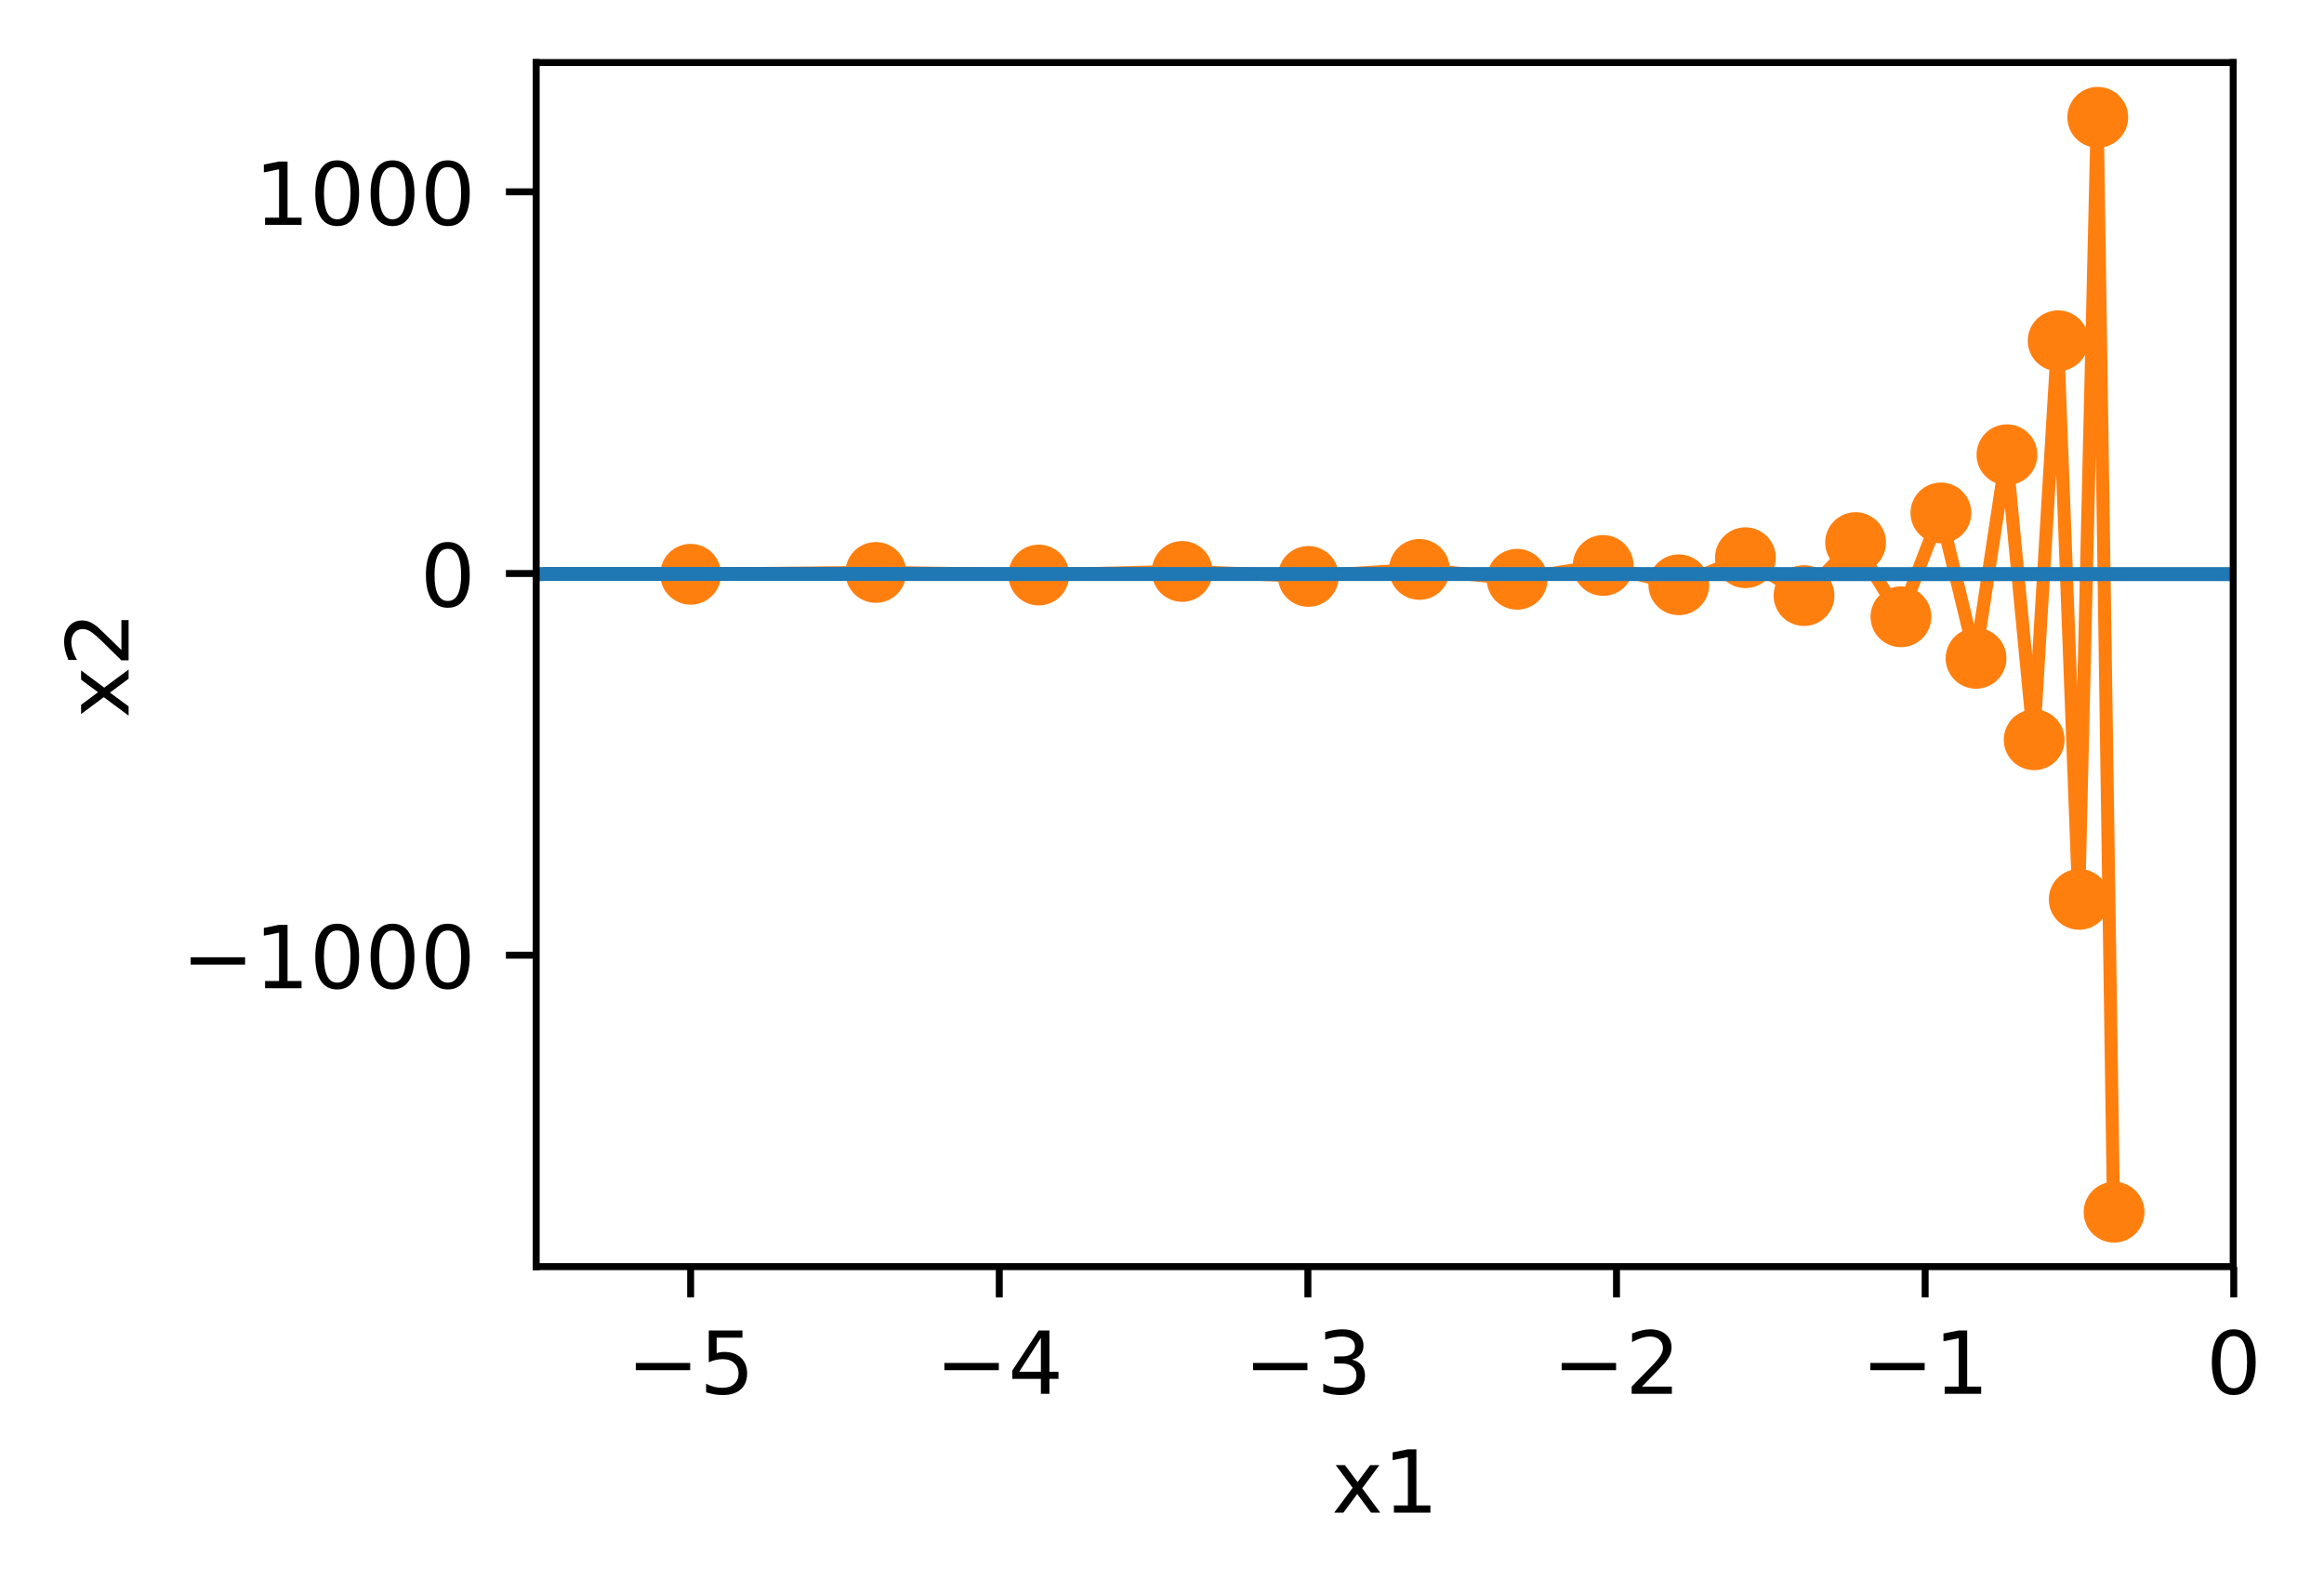 <?xml version="1.0" encoding="UTF-8"?>
<svg xmlns="http://www.w3.org/2000/svg" xmlns:xlink="http://www.w3.org/1999/xlink" width="356.519" height="244.475" viewBox="0 0 356.519 244.475" version="1.1">
<rect x="0" y="0" width="356.519" height="244.475" fill="#333333" stroke="none"/>
<defs>
<clipPath id="clip1">
  <path d="M 341 87 L 342.676 87 L 342.676 89 L 341 89 Z M 341 87 "/>
</clipPath>
<clipPath id="clip2">
  <path d="M 82.277 87 L 342.676 87 L 342.676 90 L 82.277 90 Z M 82.277 87 "/>
</clipPath>
<clipPath id="clip3">
  <path d="M 82.277 87 L 85 87 L 85 90 L 82.277 90 Z M 82.277 87 "/>
</clipPath>
</defs>
<g id="surface1">
<path style=" stroke:none;fill-rule:nonzero;fill:rgb(100%,100%,100%);fill-opacity:1;" d="M 0 244.477 L 356.52 244.477 L 356.52 0 L 0 0 Z M 0 244.477 "/>
<path style=" stroke:none;fill-rule:nonzero;fill:rgb(100%,100%,100%);fill-opacity:1;" d="M 82.277 194.398 L 342.676 194.398 L 342.676 9.602 L 82.277 9.602 Z M 82.277 194.398 "/>
<path style="fill:none;stroke-width:0.8;stroke-linecap:butt;stroke-linejoin:round;stroke:rgb(0%,0%,0%);stroke-opacity:1;stroke-miterlimit:4;" d="M -0 -0.001 L -0 3.5 " transform="matrix(1.333,0,0,1.333,105.95,194.4)"/>
<path style=" stroke:none;fill-rule:nonzero;fill:rgb(0%,0%,0%);fill-opacity:1;" d="M 97.535 209.133 L 105.879 209.133 L 105.879 210.238 L 97.535 210.238 Z M 97.535 209.133 "/>
<path style=" stroke:none;fill-rule:nonzero;fill:rgb(0%,0%,0%);fill-opacity:1;" d="M 108.734 204.145 L 113.895 204.145 L 113.895 205.254 L 109.938 205.254 L 109.938 207.633 C 110.129 207.566 110.316 207.52 110.508 207.488 C 110.699 207.457 110.891 207.441 111.082 207.441 C 112.168 207.441 113.027 207.738 113.66 208.332 C 114.297 208.926 114.613 209.73 114.613 210.746 C 114.613 211.793 114.285 212.605 113.637 213.184 C 112.984 213.766 112.066 214.055 110.883 214.055 C 110.473 214.055 110.059 214.02 109.633 213.949 C 109.211 213.879 108.773 213.777 108.324 213.637 L 108.324 212.316 C 108.715 212.527 109.117 212.684 109.531 212.789 C 109.949 212.895 110.391 212.945 110.855 212.945 C 111.605 212.945 112.199 212.75 112.637 212.355 C 113.078 211.961 113.297 211.422 113.297 210.746 C 113.297 210.07 113.078 209.535 112.637 209.141 C 112.199 208.742 111.605 208.547 110.855 208.547 C 110.504 208.547 110.152 208.586 109.801 208.664 C 109.453 208.742 109.098 208.863 108.734 209.027 Z M 108.734 204.145 "/>
<path style="fill:none;stroke-width:0.8;stroke-linecap:butt;stroke-linejoin:round;stroke:rgb(0%,0%,0%);stroke-opacity:1;stroke-miterlimit:4;" d="M 0.001 -0.001 L 0.001 3.5 " transform="matrix(1.333,0,0,1.333,153.295,194.4)"/>
<path style=" stroke:none;fill-rule:nonzero;fill:rgb(0%,0%,0%);fill-opacity:1;" d="M 144.879 209.133 L 153.227 209.133 L 153.227 210.238 L 144.879 210.238 Z M 144.879 209.133 "/>
<path style=" stroke:none;fill-rule:nonzero;fill:rgb(0%,0%,0%);fill-opacity:1;" d="M 159.68 205.289 L 156.359 210.48 L 159.68 210.48 Z M 159.332 204.145 L 160.988 204.145 L 160.988 210.48 L 162.375 210.48 L 162.375 211.574 L 160.988 211.574 L 160.988 213.863 L 159.68 213.863 L 159.68 211.574 L 155.293 211.574 L 155.293 210.305 Z M 159.332 204.145 "/>
<path style="fill:none;stroke-width:0.8;stroke-linecap:butt;stroke-linejoin:round;stroke:rgb(0%,0%,0%);stroke-opacity:1;stroke-miterlimit:4;" d="M -0 -0.001 L -0 3.5 " transform="matrix(1.333,0,0,1.333,200.641,194.4)"/>
<path style=" stroke:none;fill-rule:nonzero;fill:rgb(0%,0%,0%);fill-opacity:1;" d="M 192.227 209.133 L 200.57 209.133 L 200.57 210.238 L 192.227 210.238 Z M 192.227 209.133 "/>
<path style=" stroke:none;fill-rule:nonzero;fill:rgb(0%,0%,0%);fill-opacity:1;" d="M 207.395 208.621 C 208.023 208.758 208.516 209.039 208.867 209.465 C 209.223 209.891 209.398 210.414 209.398 211.039 C 209.398 211.996 209.07 212.742 208.41 213.266 C 207.75 213.793 206.812 214.055 205.598 214.055 C 205.191 214.055 204.77 214.016 204.34 213.934 C 203.906 213.852 203.461 213.73 203 213.57 L 203 212.301 C 203.363 212.516 203.762 212.676 204.195 212.785 C 204.633 212.891 205.086 212.945 205.559 212.945 C 206.383 212.945 207.012 212.785 207.441 212.457 C 207.875 212.133 208.09 211.66 208.09 211.039 C 208.09 210.465 207.891 210.02 207.488 209.695 C 207.086 209.371 206.527 209.211 205.812 209.211 L 204.68 209.211 L 204.68 208.129 L 205.867 208.129 C 206.512 208.129 207.008 208 207.348 207.742 C 207.691 207.484 207.863 207.109 207.863 206.625 C 207.863 206.125 207.688 205.742 207.332 205.477 C 206.98 205.211 206.473 205.074 205.812 205.074 C 205.453 205.074 205.066 205.113 204.652 205.195 C 204.242 205.273 203.789 205.391 203.293 205.555 L 203.293 204.387 C 203.793 204.246 204.262 204.141 204.695 204.074 C 205.133 204.004 205.543 203.969 205.93 203.969 C 206.93 203.969 207.719 204.195 208.301 204.648 C 208.883 205.102 209.172 205.715 209.172 206.488 C 209.172 207.027 209.02 207.48 208.711 207.852 C 208.402 208.223 207.965 208.48 207.395 208.621 Z M 207.395 208.621 "/>
<path style="fill:none;stroke-width:0.8;stroke-linecap:butt;stroke-linejoin:round;stroke:rgb(0%,0%,0%);stroke-opacity:1;stroke-miterlimit:4;" d="M -0.001 -0.001 L -0.001 3.5 " transform="matrix(1.333,0,0,1.333,247.986,194.4)"/>
<path style=" stroke:none;fill-rule:nonzero;fill:rgb(0%,0%,0%);fill-opacity:1;" d="M 239.57 209.133 L 247.918 209.133 L 247.918 210.238 L 239.57 210.238 Z M 239.57 209.133 "/>
<path style=" stroke:none;fill-rule:nonzero;fill:rgb(0%,0%,0%);fill-opacity:1;" d="M 251.887 212.758 L 256.477 212.758 L 256.477 213.863 L 250.309 213.863 L 250.309 212.758 C 250.805 212.242 251.484 211.547 252.348 210.68 C 253.211 209.809 253.75 209.246 253.973 208.992 C 254.391 208.523 254.688 208.121 254.852 207.793 C 255.02 207.465 255.105 207.145 255.105 206.828 C 255.105 206.309 254.922 205.891 254.562 205.566 C 254.199 205.238 253.727 205.074 253.145 205.074 C 252.73 205.074 252.297 205.148 251.84 205.289 C 251.383 205.434 250.891 205.648 250.371 205.941 L 250.371 204.613 C 250.902 204.398 251.395 204.238 251.855 204.133 C 252.316 204.023 252.738 203.969 253.121 203.969 C 254.125 203.969 254.93 204.223 255.527 204.727 C 256.125 205.227 256.426 205.898 256.426 206.742 C 256.426 207.141 256.352 207.52 256.199 207.879 C 256.051 208.234 255.781 208.656 255.383 209.145 C 255.277 209.27 254.93 209.633 254.348 210.234 C 253.77 210.836 252.949 211.68 251.887 212.758 Z M 251.887 212.758 "/>
<path style="fill:none;stroke-width:0.8;stroke-linecap:butt;stroke-linejoin:round;stroke:rgb(0%,0%,0%);stroke-opacity:1;stroke-miterlimit:4;" d="M 0 -0.001 L 0 3.5 " transform="matrix(1.333,0,0,1.333,295.332,194.4)"/>
<path style=" stroke:none;fill-rule:nonzero;fill:rgb(0%,0%,0%);fill-opacity:1;" d="M 286.914 209.133 L 295.262 209.133 L 295.262 210.238 L 286.914 210.238 Z M 286.914 209.133 "/>
<path style=" stroke:none;fill-rule:nonzero;fill:rgb(0%,0%,0%);fill-opacity:1;" d="M 298.328 212.758 L 300.477 212.758 L 300.477 205.34 L 298.141 205.809 L 298.141 204.613 L 300.465 204.145 L 301.781 204.145 L 301.781 212.758 L 303.926 212.758 L 303.926 213.863 L 298.328 213.863 Z M 298.328 212.758 "/>
<path style="fill:none;stroke-width:0.8;stroke-linecap:butt;stroke-linejoin:round;stroke:rgb(0%,0%,0%);stroke-opacity:1;stroke-miterlimit:4;" d="M -0.001 -0.001 L -0.001 3.5 " transform="matrix(1.333,0,0,1.333,342.677,194.4)"/>
<path style=" stroke:none;fill-rule:nonzero;fill:rgb(0%,0%,0%);fill-opacity:1;" d="M 342.672 205.012 C 341.996 205.012 341.488 205.344 341.145 206.012 C 340.805 206.676 340.637 207.676 340.637 209.016 C 340.637 210.348 340.805 211.348 341.145 212.012 C 341.488 212.68 341.996 213.012 342.672 213.012 C 343.355 213.012 343.867 212.68 344.207 212.012 C 344.547 211.348 344.719 210.348 344.719 209.016 C 344.719 207.676 344.547 206.676 344.207 206.012 C 343.867 205.344 343.355 205.012 342.672 205.012 Z M 342.672 203.969 C 343.762 203.969 344.598 204.398 345.172 205.262 C 345.746 206.125 346.035 207.375 346.035 209.016 C 346.035 210.652 345.746 211.898 345.172 212.762 C 344.598 213.625 343.762 214.055 342.672 214.055 C 341.586 214.055 340.754 213.625 340.176 212.762 C 339.602 211.898 339.316 210.652 339.316 209.016 C 339.316 207.375 339.602 206.125 340.176 205.262 C 340.754 204.398 341.586 203.969 342.672 203.969 Z M 342.672 203.969 "/>
<path style=" stroke:none;fill-rule:nonzero;fill:rgb(0%,0%,0%);fill-opacity:1;" d="M 211.609 224.809 L 208.973 228.359 L 211.742 232.102 L 210.332 232.102 L 208.207 229.238 L 206.086 232.102 L 204.672 232.102 L 207.508 228.289 L 204.914 224.809 L 206.328 224.809 L 208.262 227.41 L 210.195 224.809 Z M 211.609 224.809 "/>
<path style=" stroke:none;fill-rule:nonzero;fill:rgb(0%,0%,0%);fill-opacity:1;" d="M 213.836 230.996 L 215.98 230.996 L 215.98 223.578 L 213.645 224.047 L 213.645 222.852 L 215.969 222.383 L 217.285 222.383 L 217.285 230.996 L 219.434 230.996 L 219.434 232.102 L 213.836 232.102 Z M 213.836 230.996 "/>
<path style="fill:none;stroke-width:0.8;stroke-linecap:butt;stroke-linejoin:round;stroke:rgb(0%,0%,0%);stroke-opacity:1;stroke-miterlimit:4;" d="M 0 0.001 L -3.501 0.001 " transform="matrix(1.333,0,0,1.333,82.277,146.565)"/>
<path style=" stroke:none;fill-rule:nonzero;fill:rgb(0%,0%,0%);fill-opacity:1;" d="M 29.25 146.898 L 37.598 146.898 L 37.598 148.004 L 29.25 148.004 Z M 29.25 146.898 "/>
<path style=" stroke:none;fill-rule:nonzero;fill:rgb(0%,0%,0%);fill-opacity:1;" d="M 40.664 150.523 L 42.812 150.523 L 42.812 143.105 L 40.473 143.574 L 40.473 142.379 L 42.801 141.91 L 44.113 141.91 L 44.113 150.523 L 46.262 150.523 L 46.262 151.629 L 40.664 151.629 Z M 40.664 150.523 "/>
<path style=" stroke:none;fill-rule:nonzero;fill:rgb(0%,0%,0%);fill-opacity:1;" d="M 51.73 142.777 C 51.055 142.777 50.543 143.109 50.203 143.777 C 49.863 144.441 49.691 145.441 49.691 146.781 C 49.691 148.113 49.863 149.113 50.203 149.777 C 50.543 150.445 51.055 150.777 51.73 150.777 C 52.41 150.777 52.922 150.445 53.262 149.777 C 53.605 149.113 53.777 148.113 53.777 146.781 C 53.777 145.441 53.605 144.441 53.262 143.777 C 52.922 143.109 52.41 142.777 51.73 142.777 Z M 51.73 141.734 C 52.82 141.734 53.652 142.164 54.227 143.027 C 54.805 143.891 55.09 145.141 55.09 146.781 C 55.09 148.418 54.805 149.664 54.227 150.527 C 53.652 151.391 52.82 151.82 51.73 151.82 C 50.641 151.82 49.809 151.391 49.234 150.527 C 48.66 149.664 48.371 148.418 48.371 146.781 C 48.371 145.141 48.66 143.891 49.234 143.027 C 49.809 142.164 50.641 141.734 51.73 141.734 Z M 51.73 141.734 "/>
<path style=" stroke:none;fill-rule:nonzero;fill:rgb(0%,0%,0%);fill-opacity:1;" d="M 60.215 142.777 C 59.535 142.777 59.027 143.109 58.688 143.777 C 58.344 144.441 58.176 145.441 58.176 146.781 C 58.176 148.113 58.344 149.113 58.688 149.777 C 59.027 150.445 59.535 150.777 60.215 150.777 C 60.895 150.777 61.406 150.445 61.746 149.777 C 62.09 149.113 62.258 148.113 62.258 146.781 C 62.258 145.441 62.09 144.441 61.746 143.777 C 61.406 143.109 60.895 142.777 60.215 142.777 Z M 60.215 141.734 C 61.305 141.734 62.137 142.164 62.711 143.027 C 63.285 143.891 63.574 145.141 63.574 146.781 C 63.574 148.418 63.285 149.664 62.711 150.527 C 62.137 151.391 61.305 151.82 60.215 151.82 C 59.125 151.82 58.293 151.391 57.719 150.527 C 57.141 149.664 56.855 148.418 56.855 146.781 C 56.855 145.141 57.141 143.891 57.719 143.027 C 58.293 142.164 59.125 141.734 60.215 141.734 Z M 60.215 141.734 "/>
<path style=" stroke:none;fill-rule:nonzero;fill:rgb(0%,0%,0%);fill-opacity:1;" d="M 68.695 142.777 C 68.02 142.777 67.512 143.109 67.168 143.777 C 66.828 144.441 66.66 145.441 66.66 146.781 C 66.66 148.113 66.828 149.113 67.168 149.777 C 67.512 150.445 68.02 150.777 68.695 150.777 C 69.379 150.777 69.891 150.445 70.23 149.777 C 70.57 149.113 70.742 148.113 70.742 146.781 C 70.742 145.441 70.57 144.441 70.23 143.777 C 69.891 143.109 69.379 142.777 68.695 142.777 Z M 68.695 141.734 C 69.785 141.734 70.617 142.164 71.195 143.027 C 71.77 143.891 72.055 145.141 72.055 146.781 C 72.055 148.418 71.77 149.664 71.195 150.527 C 70.617 151.391 69.785 151.82 68.695 151.82 C 67.605 151.82 66.773 151.391 66.199 150.527 C 65.625 149.664 65.336 148.418 65.336 146.781 C 65.336 145.141 65.625 143.891 66.199 143.027 C 66.773 142.164 67.605 141.734 68.695 141.734 Z M 68.695 141.734 "/>
<path style="fill:none;stroke-width:0.8;stroke-linecap:butt;stroke-linejoin:round;stroke:rgb(0%,0%,0%);stroke-opacity:1;stroke-miterlimit:4;" d="M 0 -0 L -3.501 -0 " transform="matrix(1.333,0,0,1.333,82.277,88)"/>
<path style=" stroke:none;fill-rule:nonzero;fill:rgb(0%,0%,0%);fill-opacity:1;" d="M 68.699 84.211 C 68.023 84.211 67.512 84.543 67.172 85.211 C 66.832 85.875 66.66 86.879 66.66 88.215 C 66.66 89.547 66.832 90.547 67.172 91.215 C 67.512 91.879 68.023 92.215 68.699 92.215 C 69.379 92.215 69.891 91.879 70.23 91.215 C 70.574 90.547 70.742 89.547 70.742 88.215 C 70.742 86.879 70.574 85.875 70.23 85.211 C 69.891 84.543 69.379 84.211 68.699 84.211 Z M 68.699 83.168 C 69.789 83.168 70.621 83.602 71.195 84.465 C 71.77 85.324 72.059 86.574 72.059 88.215 C 72.059 89.852 71.77 91.102 71.195 91.965 C 70.621 92.824 69.789 93.254 68.699 93.254 C 67.609 93.254 66.777 92.824 66.203 91.965 C 65.629 91.102 65.34 89.852 65.34 88.215 C 65.34 86.574 65.629 85.324 66.203 84.465 C 66.777 83.602 67.609 83.168 68.699 83.168 Z M 68.699 83.168 "/>
<path style="fill:none;stroke-width:0.8;stroke-linecap:butt;stroke-linejoin:round;stroke:rgb(0%,0%,0%);stroke-opacity:1;stroke-miterlimit:4;" d="M 0 -0.001 L -3.501 -0.001 " transform="matrix(1.333,0,0,1.333,82.277,29.435)"/>
<path style=" stroke:none;fill-rule:nonzero;fill:rgb(0%,0%,0%);fill-opacity:1;" d="M 40.664 33.395 L 42.812 33.395 L 42.812 25.977 L 40.477 26.445 L 40.477 25.25 L 42.801 24.781 L 44.113 24.781 L 44.113 33.395 L 46.262 33.395 L 46.262 34.5 L 40.664 34.5 Z M 40.664 33.395 "/>
<path style=" stroke:none;fill-rule:nonzero;fill:rgb(0%,0%,0%);fill-opacity:1;" d="M 51.73 25.648 C 51.055 25.648 50.547 25.98 50.203 26.648 C 49.863 27.312 49.695 28.312 49.695 29.652 C 49.695 30.984 49.863 31.98 50.203 32.648 C 50.547 33.316 51.055 33.648 51.73 33.648 C 52.414 33.648 52.926 33.316 53.266 32.648 C 53.605 31.98 53.777 30.984 53.777 29.652 C 53.777 28.312 53.605 27.312 53.266 26.648 C 52.926 25.98 52.414 25.648 51.73 25.648 Z M 51.73 24.605 C 52.82 24.605 53.652 25.035 54.23 25.898 C 54.805 26.762 55.09 28.012 55.09 29.652 C 55.09 31.289 54.805 32.535 54.23 33.398 C 53.652 34.262 52.82 34.691 51.73 34.691 C 50.641 34.691 49.809 34.262 49.234 33.398 C 48.66 32.535 48.371 31.289 48.371 29.652 C 48.371 28.012 48.66 26.762 49.234 25.898 C 49.809 25.035 50.641 24.605 51.73 24.605 Z M 51.73 24.605 "/>
<path style=" stroke:none;fill-rule:nonzero;fill:rgb(0%,0%,0%);fill-opacity:1;" d="M 60.215 25.648 C 59.539 25.648 59.027 25.98 58.688 26.648 C 58.348 27.312 58.176 28.312 58.176 29.652 C 58.176 30.984 58.348 31.98 58.688 32.648 C 59.027 33.316 59.539 33.648 60.215 33.648 C 60.895 33.648 61.406 33.316 61.746 32.648 C 62.09 31.98 62.262 30.984 62.262 29.652 C 62.262 28.312 62.09 27.312 61.746 26.648 C 61.406 25.98 60.895 25.648 60.215 25.648 Z M 60.215 24.605 C 61.305 24.605 62.137 25.035 62.711 25.898 C 63.285 26.762 63.574 28.012 63.574 29.652 C 63.574 31.289 63.285 32.535 62.711 33.398 C 62.137 34.262 61.305 34.691 60.215 34.691 C 59.125 34.691 58.293 34.262 57.719 33.398 C 57.145 32.535 56.855 31.289 56.855 29.652 C 56.855 28.012 57.145 26.762 57.719 25.898 C 58.293 25.035 59.125 24.605 60.215 24.605 Z M 60.215 24.605 "/>
<path style=" stroke:none;fill-rule:nonzero;fill:rgb(0%,0%,0%);fill-opacity:1;" d="M 68.695 25.648 C 68.02 25.648 67.512 25.98 67.172 26.648 C 66.828 27.312 66.66 28.312 66.66 29.652 C 66.66 30.984 66.828 31.98 67.172 32.648 C 67.512 33.316 68.02 33.648 68.695 33.648 C 69.379 33.648 69.891 33.316 70.23 32.648 C 70.57 31.98 70.742 30.984 70.742 29.652 C 70.742 28.312 70.57 27.312 70.23 26.648 C 69.891 25.98 69.379 25.648 68.695 25.648 Z M 68.695 24.605 C 69.789 24.605 70.621 25.035 71.195 25.898 C 71.77 26.762 72.059 28.012 72.059 29.652 C 72.059 31.289 71.77 32.535 71.195 33.398 C 70.621 34.262 69.789 34.691 68.695 34.691 C 67.609 34.691 66.777 34.262 66.203 33.398 C 65.625 32.535 65.34 31.289 65.34 29.652 C 65.34 28.012 65.625 26.762 66.203 25.898 C 66.777 25.035 67.609 24.605 68.695 24.605 Z M 68.695 24.605 "/>
<path style=" stroke:none;fill-rule:nonzero;fill:rgb(0%,0%,0%);fill-opacity:1;" d="M 12.441 102.867 L 15.988 105.508 L 19.73 102.734 L 19.73 104.145 L 16.867 106.27 L 19.73 108.391 L 19.73 109.805 L 15.918 106.973 L 12.441 109.562 L 12.441 108.148 L 15.039 106.215 L 12.441 104.285 Z M 12.441 102.867 "/>
<path style=" stroke:none;fill-rule:nonzero;fill:rgb(0%,0%,0%);fill-opacity:1;" d="M 18.625 99.738 L 18.625 95.148 L 19.73 95.148 L 19.73 101.32 L 18.625 101.32 C 18.109 100.82 17.414 100.141 16.547 99.281 C 15.676 98.418 15.113 97.875 14.859 97.656 C 14.387 97.234 13.988 96.941 13.66 96.773 C 13.332 96.605 13.012 96.523 12.695 96.523 C 12.176 96.523 11.758 96.703 11.43 97.066 C 11.105 97.43 10.941 97.898 10.941 98.48 C 10.941 98.895 11.012 99.332 11.156 99.789 C 11.301 100.246 11.516 100.734 11.809 101.254 L 10.48 101.254 C 10.266 100.727 10.105 100.23 9.996 99.773 C 9.891 99.312 9.836 98.891 9.836 98.508 C 9.836 97.5 10.086 96.699 10.59 96.098 C 11.094 95.5 11.766 95.199 12.609 95.199 C 13.008 95.199 13.387 95.277 13.746 95.426 C 14.102 95.574 14.523 95.848 15.012 96.242 C 15.137 96.352 15.5 96.695 16.102 97.277 C 16.703 97.859 17.543 98.68 18.625 99.738 Z M 18.625 99.738 "/>
<path style="fill:none;stroke-width:1.5;stroke-linecap:square;stroke-linejoin:round;stroke:rgb(100%,49.804%,5.49%);stroke-opacity:1;stroke-miterlimit:4;" d="M 79.462 66.088 L 100.767 65.877 L 119.517 66.173 L 136.017 65.76 L 150.533 66.337 L 163.312 65.528 L 174.554 66.662 L 184.45 65.074 L 193.157 67.298 L 200.818 64.184 L 207.562 68.54 L 213.495 62.443 L 218.716 70.98 L 223.312 59.027 L 227.355 75.762 L 230.912 52.333 L 234.044 85.134 L 236.801 39.214 L 239.227 103.5 L 241.359 13.5 L 243.237 139.5 " transform="matrix(1.333,0,0,1.333,0,0)"/>
<path style="fill-rule:nonzero;fill:rgb(100%,49.804%,5.49%);fill-opacity:1;stroke-width:1;stroke-linecap:butt;stroke-linejoin:round;stroke:rgb(100%,49.804%,5.49%);stroke-opacity:1;stroke-miterlimit:4;" d="M -0 3 C 0.796 3 1.558 2.684 2.121 2.121 C 2.683 1.559 3 0.797 3 0 C 3 -0.797 2.683 -1.559 2.121 -2.121 C 1.558 -2.684 0.796 -3 -0 -3 C -0.794 -3 -1.559 -2.684 -2.122 -2.121 C -2.684 -1.559 -3 -0.797 -3 0 C -3 0.797 -2.684 1.559 -2.122 2.121 C -1.559 2.684 -0.794 3 -0 3 Z M -0 3 " transform="matrix(1.333,0,0,1.333,105.95,88.117)"/>
<path style="fill-rule:nonzero;fill:rgb(100%,49.804%,5.49%);fill-opacity:1;stroke-width:1;stroke-linecap:butt;stroke-linejoin:round;stroke:rgb(100%,49.804%,5.49%);stroke-opacity:1;stroke-miterlimit:4;" d="M -0.001 3 C 0.796 3 1.557 2.684 2.12 2.121 C 2.685 1.559 2.999 0.797 2.999 -0 C 2.999 -0.797 2.685 -1.559 2.12 -2.121 C 1.557 -2.684 0.796 -3 -0.001 -3 C -0.795 -3 -1.56 -2.684 -2.122 -2.121 C -2.685 -1.559 -3.001 -0.797 -3.001 -0 C -3.001 0.797 -2.685 1.559 -2.122 2.121 C -1.56 2.684 -0.795 3 -0.001 3 Z M -0.001 3 " transform="matrix(1.333,0,0,1.333,134.357,87.836)"/>
<path style="fill-rule:nonzero;fill:rgb(100%,49.804%,5.49%);fill-opacity:1;stroke-width:1;stroke-linecap:butt;stroke-linejoin:round;stroke:rgb(100%,49.804%,5.49%);stroke-opacity:1;stroke-miterlimit:4;" d="M -0 3.001 C 0.797 3.001 1.559 2.684 2.121 2.122 C 2.684 1.559 3 0.795 3 0.001 C 3 -0.796 2.684 -1.558 2.121 -2.12 C 1.559 -2.683 0.797 -2.999 -0 -2.999 C -0.797 -2.999 -1.559 -2.683 -2.121 -2.12 C -2.684 -1.558 -3 -0.796 -3 0.001 C -3 0.795 -2.684 1.559 -2.121 2.122 C -1.559 2.684 -0.797 3.001 -0 3.001 Z M -0 3.001 " transform="matrix(1.333,0,0,1.333,159.355,88.23)"/>
<path style="fill-rule:nonzero;fill:rgb(100%,49.804%,5.49%);fill-opacity:1;stroke-width:1;stroke-linecap:butt;stroke-linejoin:round;stroke:rgb(100%,49.804%,5.49%);stroke-opacity:1;stroke-miterlimit:4;" d="M 0.001 3.001 C 0.795 3.001 1.56 2.684 2.122 2.122 C 2.685 1.559 3.001 0.795 3.001 0.001 C 3.001 -0.796 2.685 -1.558 2.122 -2.12 C 1.56 -2.683 0.795 -2.999 0.001 -2.999 C -0.796 -2.999 -1.558 -2.683 -2.12 -2.12 C -2.683 -1.558 -2.999 -0.796 -2.999 0.001 C -2.999 0.795 -2.683 1.559 -2.12 2.122 C -1.558 2.684 -0.796 3.001 0.001 3.001 Z M 0.001 3.001 " transform="matrix(1.333,0,0,1.333,181.354,87.679)"/>
<path style="fill-rule:nonzero;fill:rgb(100%,49.804%,5.49%);fill-opacity:1;stroke-width:1;stroke-linecap:butt;stroke-linejoin:round;stroke:rgb(100%,49.804%,5.49%);stroke-opacity:1;stroke-miterlimit:4;" d="M -0.001 2.999 C 0.795 2.999 1.56 2.683 2.123 2.121 C 2.685 1.558 2.999 0.796 2.999 -0.001 C 2.999 -0.795 2.685 -1.559 2.123 -2.122 C 1.56 -2.684 0.795 -3.001 -0.001 -3.001 C -0.795 -3.001 -1.56 -2.684 -2.123 -2.122 C -2.685 -1.559 -3.001 -0.795 -3.001 -0.001 C -3.001 0.796 -2.685 1.558 -2.123 2.121 C -1.56 2.683 -0.795 2.999 -0.001 2.999 Z M -0.001 2.999 " transform="matrix(1.333,0,0,1.333,200.713,88.45)"/>
<path style="fill-rule:nonzero;fill:rgb(100%,49.804%,5.49%);fill-opacity:1;stroke-width:1;stroke-linecap:butt;stroke-linejoin:round;stroke:rgb(100%,49.804%,5.49%);stroke-opacity:1;stroke-miterlimit:4;" d="M 0.001 3.001 C 0.795 3.001 1.56 2.684 2.122 2.122 C 2.685 1.559 3.001 0.795 3.001 0.001 C 3.001 -0.796 2.685 -1.558 2.122 -2.12 C 1.56 -2.683 0.795 -2.999 0.001 -2.999 C -0.796 -2.999 -1.558 -2.683 -2.12 -2.12 C -2.683 -1.558 -2.999 -0.796 -2.999 0.001 C -2.999 0.795 -2.683 1.559 -2.12 2.122 C -1.558 2.684 -0.796 3.001 0.001 3.001 Z M 0.001 3.001 " transform="matrix(1.333,0,0,1.333,217.749,87.37)"/>
<path style="fill-rule:nonzero;fill:rgb(100%,49.804%,5.49%);fill-opacity:1;stroke-width:1;stroke-linecap:butt;stroke-linejoin:round;stroke:rgb(100%,49.804%,5.49%);stroke-opacity:1;stroke-miterlimit:4;" d="M -0.001 3.001 C 0.796 3.001 1.557 2.684 2.123 2.122 C 2.685 1.559 2.999 0.795 2.999 0.001 C 2.999 -0.796 2.685 -1.558 2.123 -2.12 C 1.557 -2.683 0.796 -2.999 -0.001 -2.999 C -0.795 -2.999 -1.56 -2.683 -2.122 -2.12 C -2.685 -1.558 -3.001 -0.796 -3.001 0.001 C -3.001 0.795 -2.685 1.559 -2.122 2.122 C -1.56 2.684 -0.795 3.001 -0.001 3.001 Z M -0.001 3.001 " transform="matrix(1.333,0,0,1.333,232.74,88.882)"/>
<path style="fill-rule:nonzero;fill:rgb(100%,49.804%,5.49%);fill-opacity:1;stroke-width:1;stroke-linecap:butt;stroke-linejoin:round;stroke:rgb(100%,49.804%,5.49%);stroke-opacity:1;stroke-miterlimit:4;" d="M 0.001 3 C 0.795 3 1.559 2.684 2.122 2.121 C 2.684 1.559 3.001 0.794 3.001 0 C 3.001 -0.797 2.684 -1.558 2.122 -2.121 C 1.559 -2.683 0.795 -3 0.001 -3 C -0.796 -3 -1.558 -2.683 -2.12 -2.121 C -2.683 -1.558 -2.999 -0.797 -2.999 0 C -2.999 0.794 -2.683 1.559 -2.12 2.121 C -1.558 2.684 -0.796 3 0.001 3 Z M 0.001 3 " transform="matrix(1.333,0,0,1.333,245.932,86.765)"/>
<path style="fill-rule:nonzero;fill:rgb(100%,49.804%,5.49%);fill-opacity:1;stroke-width:1;stroke-linecap:butt;stroke-linejoin:round;stroke:rgb(100%,49.804%,5.49%);stroke-opacity:1;stroke-miterlimit:4;" d="M 0.001 3.001 C 0.795 3.001 1.559 2.685 2.122 2.123 C 2.684 1.56 3.001 0.795 3.001 0.001 C 3.001 -0.795 2.684 -1.56 2.122 -2.123 C 1.559 -2.685 0.795 -2.999 0.001 -2.999 C -0.796 -2.999 -1.558 -2.685 -2.12 -2.123 C -2.683 -1.56 -2.999 -0.795 -2.999 0.001 C -2.999 0.795 -2.683 1.56 -2.12 2.123 C -1.558 2.685 -0.796 3.001 0.001 3.001 Z M 0.001 3.001 " transform="matrix(1.333,0,0,1.333,257.542,89.729)"/>
<path style="fill-rule:nonzero;fill:rgb(100%,49.804%,5.49%);fill-opacity:1;stroke-width:1;stroke-linecap:butt;stroke-linejoin:round;stroke:rgb(100%,49.804%,5.49%);stroke-opacity:1;stroke-miterlimit:4;" d="M -0 2.999 C 0.797 2.999 1.558 2.685 2.121 2.123 C 2.683 1.56 3 0.795 3 -0.001 C 3 -0.795 2.683 -1.56 2.121 -2.122 C 1.558 -2.685 0.797 -3.001 -0 -3.001 C -0.797 -3.001 -1.559 -2.685 -2.121 -2.122 C -2.684 -1.56 -3 -0.795 -3 -0.001 C -3 0.795 -2.684 1.56 -2.121 2.123 C -1.559 2.685 -0.797 2.999 -0 2.999 Z M -0 2.999 " transform="matrix(1.333,0,0,1.333,267.758,85.58)"/>
<path style="fill-rule:nonzero;fill:rgb(100%,49.804%,5.49%);fill-opacity:1;stroke-width:1;stroke-linecap:butt;stroke-linejoin:round;stroke:rgb(100%,49.804%,5.49%);stroke-opacity:1;stroke-miterlimit:4;" d="M 0.001 2.999 C 0.795 2.999 1.56 2.683 2.122 2.12 C 2.685 1.558 3.001 0.796 3.001 -0.001 C 3.001 -0.795 2.685 -1.56 2.122 -2.122 C 1.56 -2.685 0.795 -3.001 0.001 -3.001 C -0.796 -3.001 -1.557 -2.685 -2.123 -2.122 C -2.685 -1.56 -2.999 -0.795 -2.999 -0.001 C -2.999 0.796 -2.685 1.558 -2.123 2.12 C -1.557 2.683 -0.796 2.999 0.001 2.999 Z M 0.001 2.999 " transform="matrix(1.333,0,0,1.333,276.748,91.388)"/>
<path style="fill-rule:nonzero;fill:rgb(100%,49.804%,5.49%);fill-opacity:1;stroke-width:1;stroke-linecap:butt;stroke-linejoin:round;stroke:rgb(100%,49.804%,5.49%);stroke-opacity:1;stroke-miterlimit:4;" d="M 0 3.001 C 0.794 3.001 1.559 2.684 2.121 2.122 C 2.684 1.559 3 0.795 3 0.001 C 3 -0.796 2.684 -1.558 2.121 -2.12 C 1.559 -2.683 0.794 -2.999 0 -2.999 C -0.797 -2.999 -1.558 -2.683 -2.121 -2.12 C -2.683 -1.558 -3 -0.796 -3 0.001 C -3 0.795 -2.683 1.559 -2.121 2.122 C -1.558 2.684 -0.797 3.001 0 3.001 Z M 0 3.001 " transform="matrix(1.333,0,0,1.333,284.66,83.257)"/>
<path style="fill-rule:nonzero;fill:rgb(100%,49.804%,5.49%);fill-opacity:1;stroke-width:1;stroke-linecap:butt;stroke-linejoin:round;stroke:rgb(100%,49.804%,5.49%);stroke-opacity:1;stroke-miterlimit:4;" d="M -0.001 3 C 0.796 3 1.558 2.684 2.121 2.121 C 2.683 1.559 2.999 0.797 2.999 0 C 2.999 -0.797 2.683 -1.559 2.121 -2.121 C 1.558 -2.684 0.796 -3 -0.001 -3 C -0.795 -3 -1.559 -2.684 -2.122 -2.121 C -2.684 -1.559 -3.001 -0.797 -3.001 0 C -3.001 0.797 -2.684 1.559 -2.122 2.121 C -1.559 2.684 -0.795 3 -0.001 3 Z M -0.001 3 " transform="matrix(1.333,0,0,1.333,291.622,94.641)"/>
<path style="fill-rule:nonzero;fill:rgb(100%,49.804%,5.49%);fill-opacity:1;stroke-width:1;stroke-linecap:butt;stroke-linejoin:round;stroke:rgb(100%,49.804%,5.49%);stroke-opacity:1;stroke-miterlimit:4;" d="M 0.001 3 C 0.795 3 1.56 2.683 2.122 2.121 C 2.685 1.558 3.001 0.797 3.001 -0 C 3.001 -0.797 2.685 -1.559 2.122 -2.121 C 1.56 -2.684 0.795 -3 0.001 -3 C -0.796 -3 -1.557 -2.684 -2.12 -2.121 C -2.682 -1.559 -2.999 -0.797 -2.999 -0 C -2.999 0.797 -2.682 1.558 -2.12 2.121 C -1.557 2.683 -0.796 3 0.001 3 Z M 0.001 3 " transform="matrix(1.333,0,0,1.333,297.748,78.703)"/>
<path style="fill-rule:nonzero;fill:rgb(100%,49.804%,5.49%);fill-opacity:1;stroke-width:1;stroke-linecap:butt;stroke-linejoin:round;stroke:rgb(100%,49.804%,5.49%);stroke-opacity:1;stroke-miterlimit:4;" d="M 0.001 3 C 0.794 3 1.559 2.684 2.122 2.121 C 2.684 1.559 3.001 0.797 3.001 0 C 3.001 -0.797 2.684 -1.558 2.122 -2.121 C 1.559 -2.683 0.794 -3 0.001 -3 C -0.796 -3 -1.558 -2.683 -2.121 -2.121 C -2.683 -1.558 -2.999 -0.797 -2.999 0 C -2.999 0.797 -2.683 1.559 -2.121 2.121 C -1.558 2.684 -0.796 3 0.001 3 Z M 0.001 3 " transform="matrix(1.333,0,0,1.333,303.14,101.015)"/>
<path style="fill-rule:nonzero;fill:rgb(100%,49.804%,5.49%);fill-opacity:1;stroke-width:1;stroke-linecap:butt;stroke-linejoin:round;stroke:rgb(100%,49.804%,5.49%);stroke-opacity:1;stroke-miterlimit:4;" d="M -0.001 2.999 C 0.796 2.999 1.557 2.683 2.12 2.12 C 2.685 1.558 2.999 0.796 2.999 -0.001 C 2.999 -0.795 2.685 -1.559 2.12 -2.122 C 1.557 -2.684 0.796 -3.001 -0.001 -3.001 C -0.795 -3.001 -1.56 -2.684 -2.122 -2.122 C -2.685 -1.559 -3.001 -0.795 -3.001 -0.001 C -3.001 0.796 -2.685 1.558 -2.122 2.12 C -1.56 2.683 -0.795 2.999 -0.001 2.999 Z M -0.001 2.999 " transform="matrix(1.333,0,0,1.333,307.884,69.778)"/>
<path style="fill-rule:nonzero;fill:rgb(100%,49.804%,5.49%);fill-opacity:1;stroke-width:1;stroke-linecap:butt;stroke-linejoin:round;stroke:rgb(100%,49.804%,5.49%);stroke-opacity:1;stroke-miterlimit:4;" d="M -0.001 3.001 C 0.796 3.001 1.558 2.685 2.12 2.122 C 2.683 1.56 2.999 0.795 2.999 0.001 C 2.999 -0.796 2.683 -1.557 2.12 -2.12 C 1.558 -2.682 0.796 -2.999 -0.001 -2.999 C -0.795 -2.999 -1.559 -2.682 -2.122 -2.12 C -2.684 -1.557 -3.001 -0.796 -3.001 0.001 C -3.001 0.795 -2.684 1.56 -2.122 2.122 C -1.559 2.685 -0.795 3.001 -0.001 3.001 Z M -0.001 3.001 " transform="matrix(1.333,0,0,1.333,312.059,113.51)"/>
<path style="fill-rule:nonzero;fill:rgb(100%,49.804%,5.49%);fill-opacity:1;stroke-width:1;stroke-linecap:butt;stroke-linejoin:round;stroke:rgb(100%,49.804%,5.49%);stroke-opacity:1;stroke-miterlimit:4;" d="M 0.001 3 C 0.795 3 1.559 2.683 2.122 2.121 C 2.684 1.558 3.001 0.796 3.001 -0 C 3.001 -0.794 2.684 -1.559 2.122 -2.122 C 1.559 -2.684 0.795 -3 0.001 -3 C -0.796 -3 -1.558 -2.684 -2.121 -2.122 C -2.683 -1.559 -2.999 -0.794 -2.999 -0 C -2.999 0.796 -2.683 1.558 -2.121 2.121 C -1.558 2.683 -0.796 3 0.001 3 Z M 0.001 3 " transform="matrix(1.333,0,0,1.333,315.734,52.286)"/>
<path style="fill-rule:nonzero;fill:rgb(100%,49.804%,5.49%);fill-opacity:1;stroke-width:1;stroke-linecap:butt;stroke-linejoin:round;stroke:rgb(100%,49.804%,5.49%);stroke-opacity:1;stroke-miterlimit:4;" d="M 0.001 3 C 0.795 3 1.56 2.684 2.123 2.121 C 2.685 1.559 3.001 0.797 3.001 -0 C 3.001 -0.797 2.685 -1.559 2.123 -2.121 C 1.56 -2.684 0.795 -3 0.001 -3 C -0.795 -3 -1.56 -2.684 -2.123 -2.121 C -2.685 -1.559 -2.999 -0.797 -2.999 -0 C -2.999 0.797 -2.685 1.559 -2.123 2.121 C -1.56 2.684 -0.795 3 0.001 3 Z M 0.001 3 " transform="matrix(1.333,0,0,1.333,318.967,138)"/>
<path style="fill-rule:nonzero;fill:rgb(100%,49.804%,5.49%);fill-opacity:1;stroke-width:1;stroke-linecap:butt;stroke-linejoin:round;stroke:rgb(100%,49.804%,5.49%);stroke-opacity:1;stroke-miterlimit:4;" d="M 0 3 C 0.794 3 1.559 2.684 2.121 2.121 C 2.684 1.559 3 0.797 3 -0 C 3 -0.797 2.684 -1.559 2.121 -2.121 C 1.559 -2.684 0.794 -3 0 -3 C -0.797 -3 -1.558 -2.684 -2.121 -2.121 C -2.683 -1.559 -3 -0.797 -3 -0 C -3 0.797 -2.683 1.559 -2.121 2.121 C -1.558 2.684 -0.797 3 0 3 Z M 0 3 " transform="matrix(1.333,0,0,1.333,321.812,18)"/>
<path style="fill-rule:nonzero;fill:rgb(100%,49.804%,5.49%);fill-opacity:1;stroke-width:1;stroke-linecap:butt;stroke-linejoin:round;stroke:rgb(100%,49.804%,5.49%);stroke-opacity:1;stroke-miterlimit:4;" d="M 0 3 C 0.794 3 1.559 2.684 2.122 2.121 C 2.684 1.559 3 0.797 3 0 C 3 -0.797 2.684 -1.559 2.122 -2.121 C 1.559 -2.684 0.794 -3 0 -3 C -0.796 -3 -1.558 -2.684 -2.121 -2.121 C -2.683 -1.559 -3 -0.797 -3 0 C -3 0.797 -2.683 1.559 -2.121 2.121 C -1.558 2.684 -0.796 3 0 3 Z M 0 3 " transform="matrix(1.333,0,0,1.333,324.316,186)"/>
<g clip-path="url(#clip1)" clip-rule="nonzero">
<path style="fill:none;stroke-width:1.5;stroke-linecap:butt;stroke-linejoin:round;stroke:rgb(12.157%,46.667%,70.588%);stroke-opacity:1;stroke-miterlimit:4;" d="M 257.007 66 Z M 257.007 66 " transform="matrix(1.333,0,0,1.333,0,0)"/>
</g>
<g clip-path="url(#clip2)" clip-rule="nonzero">
<path style="fill:none;stroke-width:1.5;stroke-linecap:butt;stroke-linejoin:round;stroke:rgb(12.157%,46.667%,70.588%);stroke-opacity:1;stroke-miterlimit:4;" d="M 257.007 66.053 L 200.194 66.053 L 196.644 66.05 L 171.785 66.05 L 171.495 66.047 L 154.031 66.047 L 150.48 66.044 L 139.828 66.044 L 136.277 66.041 L 125.625 66.041 L 125.104 66.038 L 114.973 66.038 L 111.422 66.035 L 107.868 66.035 L 104.317 66.032 L 100.767 66.032 L 97.415 66.029 L 93.665 66.029 L 90.114 66.026 L 86.563 66.026 L 79.462 66.021 L 75.911 66.021 L 73.187 66.018 L 72.36 66.018 L 68.81 66.015 L 68.443 66.012 L 65.259 66.009 L 65.127 66.009 L 63.173 66.003 L 62.522 66 " transform="matrix(1.333,0,0,1.333,0,0)"/>
<path style="fill:none;stroke-width:1.5;stroke-linecap:butt;stroke-linejoin:round;stroke:rgb(12.157%,46.667%,70.588%);stroke-opacity:1;stroke-miterlimit:4;" d="M 257.007 66.076 L 207.296 66.076 L 204.357 66.073 L 168.234 66.073 L 164.684 66.07 L 143.379 66.07 L 139.828 66.067 L 122.074 66.067 L 119.49 66.064 L 104.317 66.064 L 100.767 66.062 L 90.114 66.062 L 86.563 66.059 L 75.911 66.059 L 75.258 66.056 L 65.259 66.056 L 61.708 66.053 " transform="matrix(1.333,0,0,1.333,0,0)"/>
<path style="fill:none;stroke-width:1.5;stroke-linecap:butt;stroke-linejoin:round;stroke:rgb(12.157%,46.667%,70.588%);stroke-opacity:1;stroke-miterlimit:4;" d="M 257.007 66.094 L 210.847 66.094 L 209.399 66.091 L 164.684 66.091 L 161.133 66.088 L 132.727 66.088 L 129.176 66.085 L 107.868 66.085 L 107.2 66.082 L 90.114 66.082 L 86.563 66.079 L 72.36 66.079 L 68.81 66.076 L 61.708 66.076 " transform="matrix(1.333,0,0,1.333,0,0)"/>
<path style="fill:none;stroke-width:1.5;stroke-linecap:butt;stroke-linejoin:round;stroke:rgb(12.157%,46.667%,70.588%);stroke-opacity:1;stroke-miterlimit:4;" d="M 257.007 66.108 L 217.948 66.108 L 214.397 66.105 L 161.133 66.105 L 157.582 66.103 L 125.625 66.103 L 123.211 66.1 L 100.767 66.1 L 97.216 66.097 L 79.462 66.097 L 75.911 66.094 L 61.708 66.094 " transform="matrix(1.333,0,0,1.333,0,0)"/>
<path style="fill:none;stroke-width:1.5;stroke-linecap:butt;stroke-linejoin:round;stroke:rgb(12.157%,46.667%,70.588%);stroke-opacity:1;stroke-miterlimit:4;" d="M 257.007 66.12 L 185.988 66.12 L 184.257 66.117 L 139.828 66.117 L 136.277 66.114 L 107.868 66.114 L 104.317 66.111 L 83.013 66.111 L 79.462 66.108 L 61.708 66.108 " transform="matrix(1.333,0,0,1.333,0,0)"/>
<path style="fill:none;stroke-width:1.5;stroke-linecap:butt;stroke-linejoin:round;stroke:rgb(12.157%,46.667%,70.588%);stroke-opacity:1;stroke-miterlimit:4;" d="M 257.007 66.132 L 189.542 66.132 L 185.988 66.129 L 136.277 66.129 L 135.041 66.126 L 104.317 66.126 L 100.767 66.123 L 75.911 66.123 L 72.36 66.12 L 61.708 66.12 " transform="matrix(1.333,0,0,1.333,0,0)"/>
</g>
<g clip-path="url(#clip3)" clip-rule="nonzero">
<path style="fill:none;stroke-width:1.5;stroke-linecap:butt;stroke-linejoin:round;stroke:rgb(12.157%,46.667%,70.588%);stroke-opacity:1;stroke-miterlimit:4;" d="M 62.522 66.132 L 61.708 66.132 " transform="matrix(1.333,0,0,1.333,0,0)"/>
</g>
<path style="fill:none;stroke-width:0.8;stroke-linecap:square;stroke-linejoin:miter;stroke:rgb(0%,0%,0%);stroke-opacity:1;stroke-miterlimit:4;" d="M 61.708 145.799 L 61.708 7.201 " transform="matrix(1.333,0,0,1.333,0,0)"/>
<path style="fill:none;stroke-width:0.8;stroke-linecap:square;stroke-linejoin:miter;stroke:rgb(0%,0%,0%);stroke-opacity:1;stroke-miterlimit:4;" d="M 257.007 145.799 L 257.007 7.201 " transform="matrix(1.333,0,0,1.333,0,0)"/>
<path style="fill:none;stroke-width:0.8;stroke-linecap:square;stroke-linejoin:miter;stroke:rgb(0%,0%,0%);stroke-opacity:1;stroke-miterlimit:4;" d="M 61.708 145.799 L 257.007 145.799 " transform="matrix(1.333,0,0,1.333,0,0)"/>
<path style="fill:none;stroke-width:0.8;stroke-linecap:square;stroke-linejoin:miter;stroke:rgb(0%,0%,0%);stroke-opacity:1;stroke-miterlimit:4;" d="M 61.708 7.201 L 257.007 7.201 " transform="matrix(1.333,0,0,1.333,0,0)"/>
</g>
</svg>

